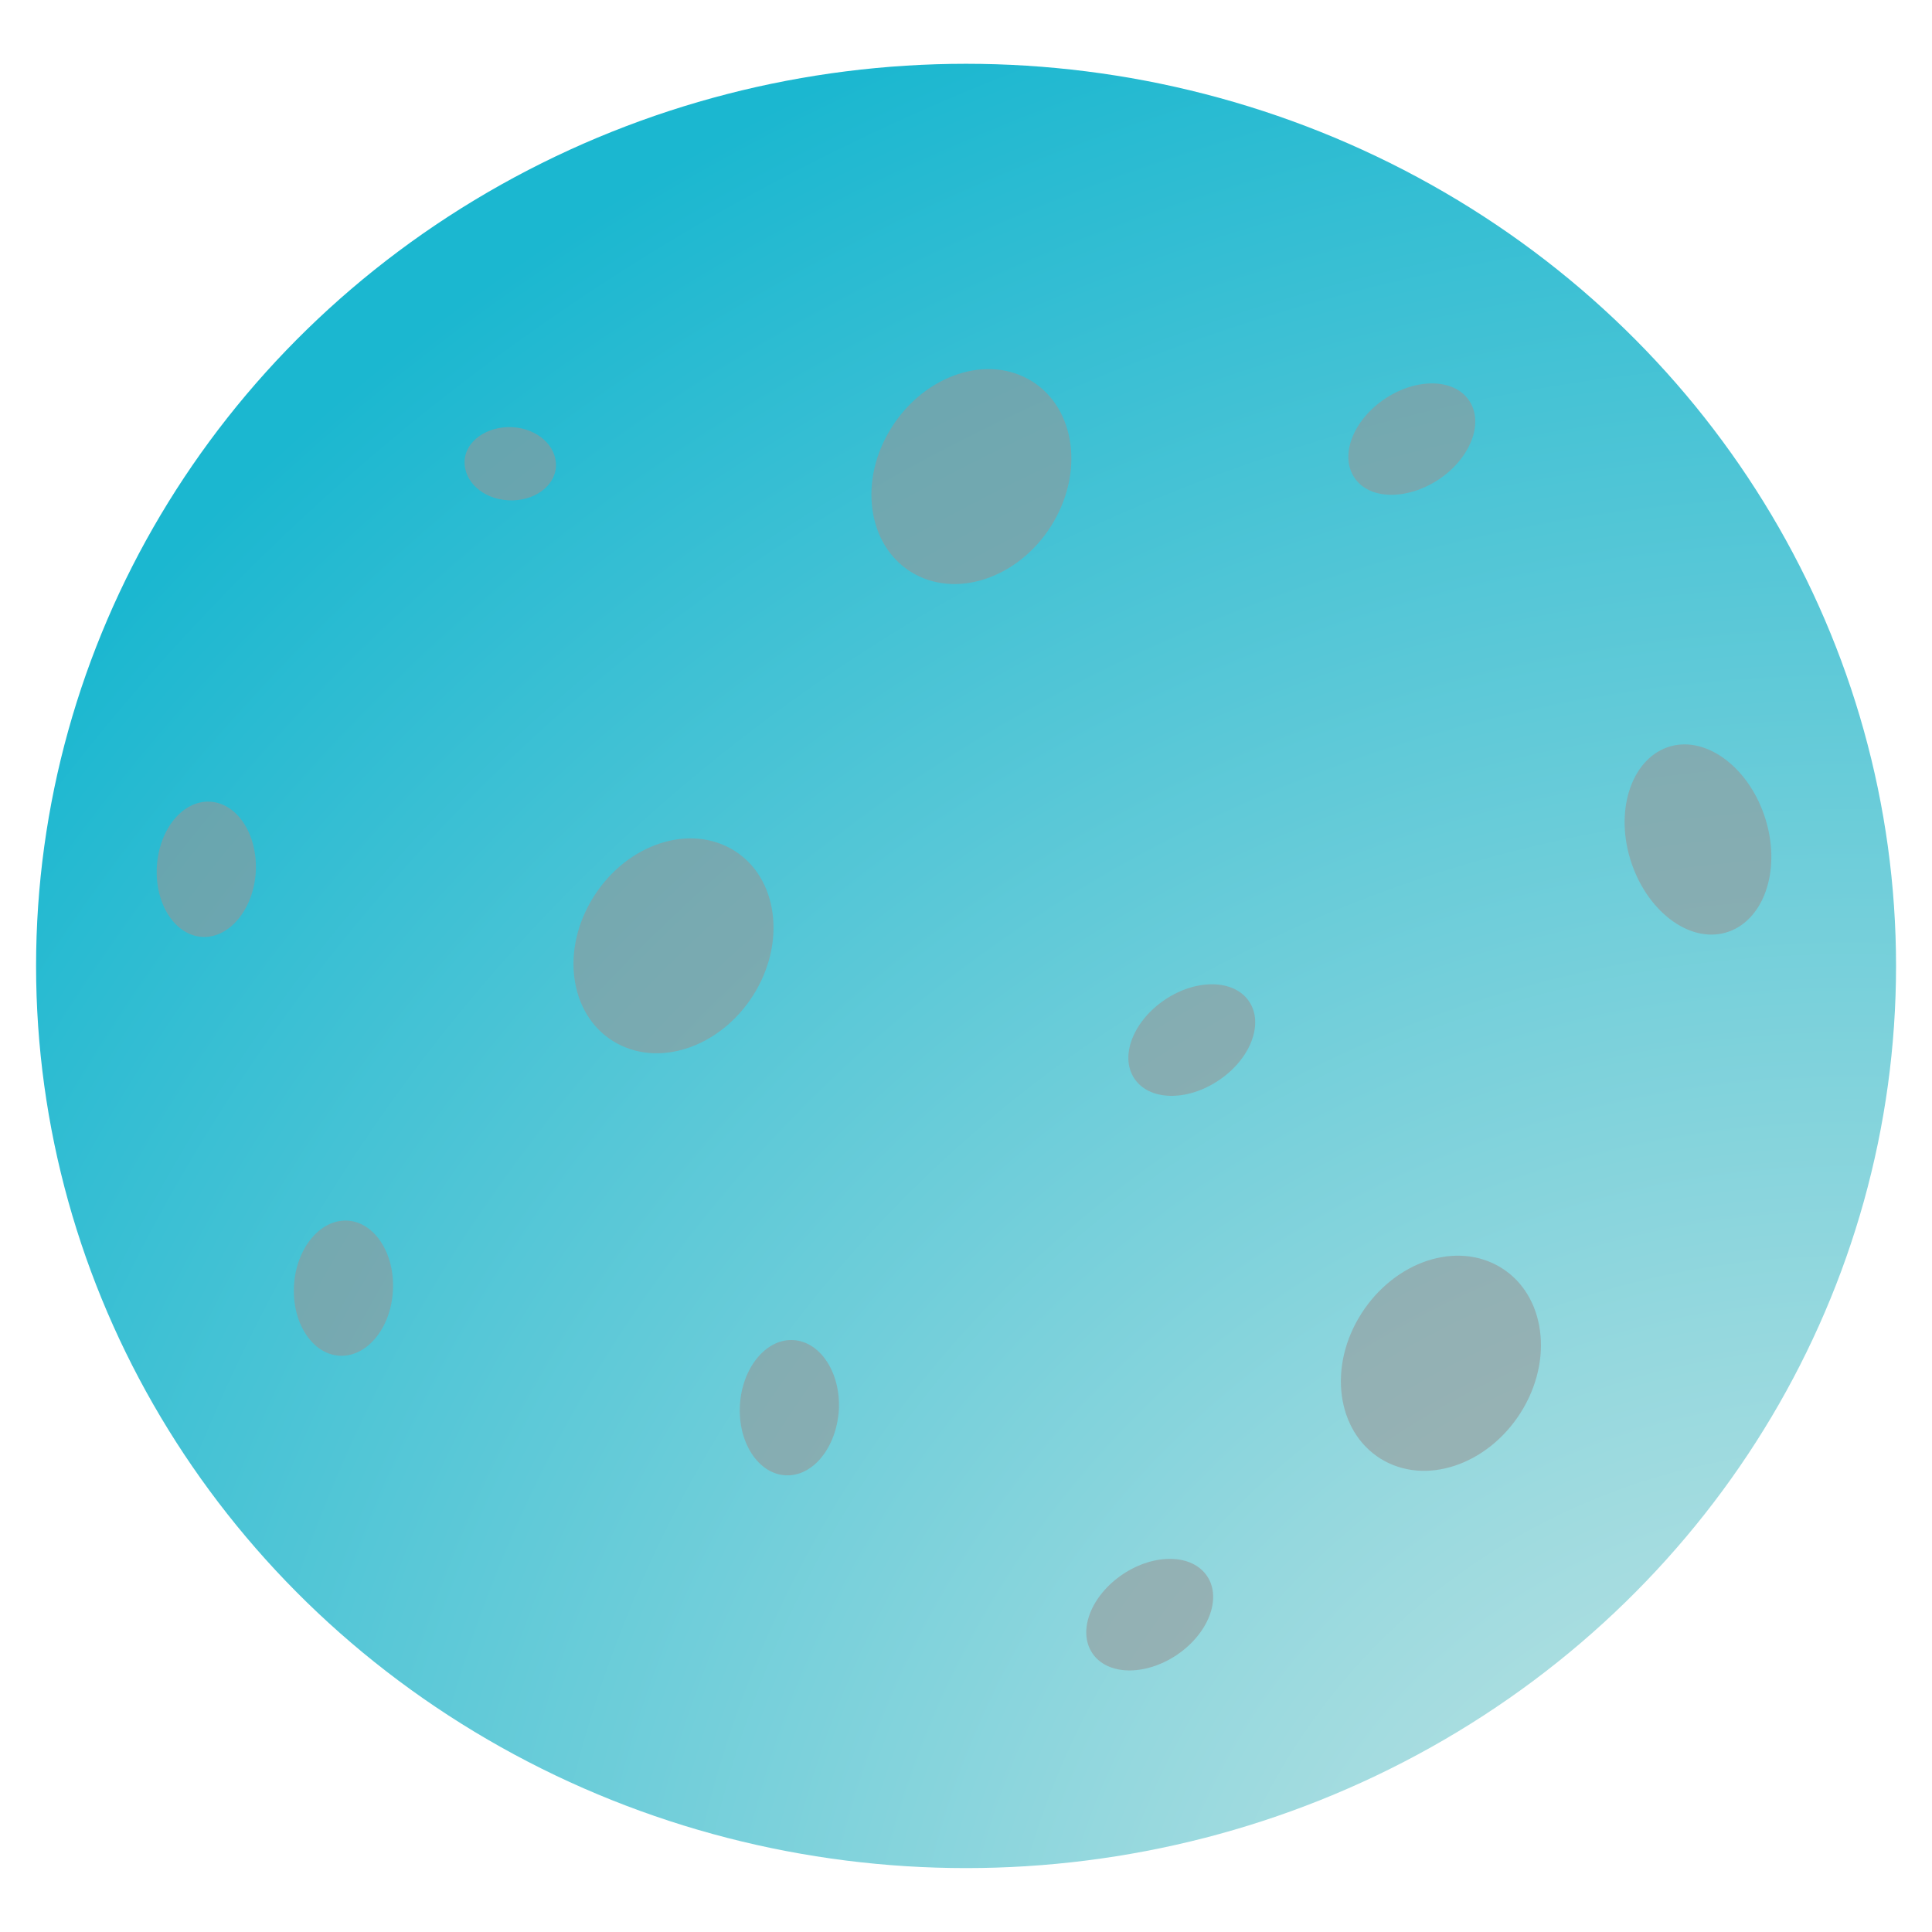 <svg xmlns="http://www.w3.org/2000/svg" width="161.73" height="161.73"><defs><radialGradient id="a" cx="154.73" cy="183.98" r="192.76" gradientTransform="matrix(1 0 0 .97 0 -4.16)" gradientUnits="userSpaceOnUse"><stop offset="0" stop-color="#cee7e5"/><stop offset=".34" stop-color="#95d8de"/><stop offset="1" stop-color="#1bb7d0"/></radialGradient></defs><g style="isolation:isolate"><ellipse cx="80.87" cy="80.86" rx="77.85" ry="75.52" fill="url(#a)"/><path d="M63.29 82.92c2.61-4.52 1.63-9.86-2.18-11.92s-9-.1-11.63 4.42-1.64 9.86 2.18 11.93 9.01.09 11.63-4.43zM42.54 41.88c2.13.12 3.93-1.16 4-2.85s-1.54-3.16-3.65-3.27-3.94 1.16-4 2.85 1.52 3.16 3.65 3.27zM88.22 43.65c2.61-4.51 1.64-9.86-2.17-11.93s-9-.09-11.63 4.42-1.64 9.86 2.17 11.93 9.02.1 11.63-4.42zM127.53 117.87c2.61-4.51 1.64-9.85-2.18-11.93s-9-.09-11.63 4.42-1.64 9.86 2.18 11.94 9.01.09 11.63-4.43zM147.82 68.66c-1.29-4.3-4.89-7.07-8-6.18s-4.66 5.1-3.36 9.41 4.89 7.07 8 6.18 4.66-5.07 3.36-9.41zM21.41 73c.17-3.13-1.53-5.76-3.82-5.89s-4.28 2.31-4.46 5.44 1.53 5.76 3.81 5.88 4.29-2.34 4.47-5.43zM70.22 118.07c.18-3.13-1.53-5.76-3.81-5.89s-4.29 2.32-4.47 5.44 1.53 5.76 3.82 5.88 4.24-2.31 4.46-5.43zM32.89 108.06c.18-3.13-1.53-5.76-3.81-5.88s-4.29 2.31-4.47 5.43 1.53 5.76 3.82 5.88 4.29-2.31 4.46-5.43zM102.22 90.3c2.6-1.85 3.61-4.81 2.25-6.6s-4.57-1.73-7.16.13-3.61 4.81-2.25 6.6 4.56 1.73 7.16-.13zM98.71 138.4c2.59-1.86 3.6-4.81 2.24-6.6s-4.57-1.73-7.17.13-3.6 4.81-2.24 6.6 4.56 1.73 7.17-.13zM120.64 40c2.6-1.85 3.61-4.81 2.25-6.6s-4.57-1.73-7.17.13-3.6 4.81-2.24 6.6 4.57 1.69 7.16-.13z" fill="#979797" opacity=".58" style="mix-blend-mode:multiply"/></g></svg>